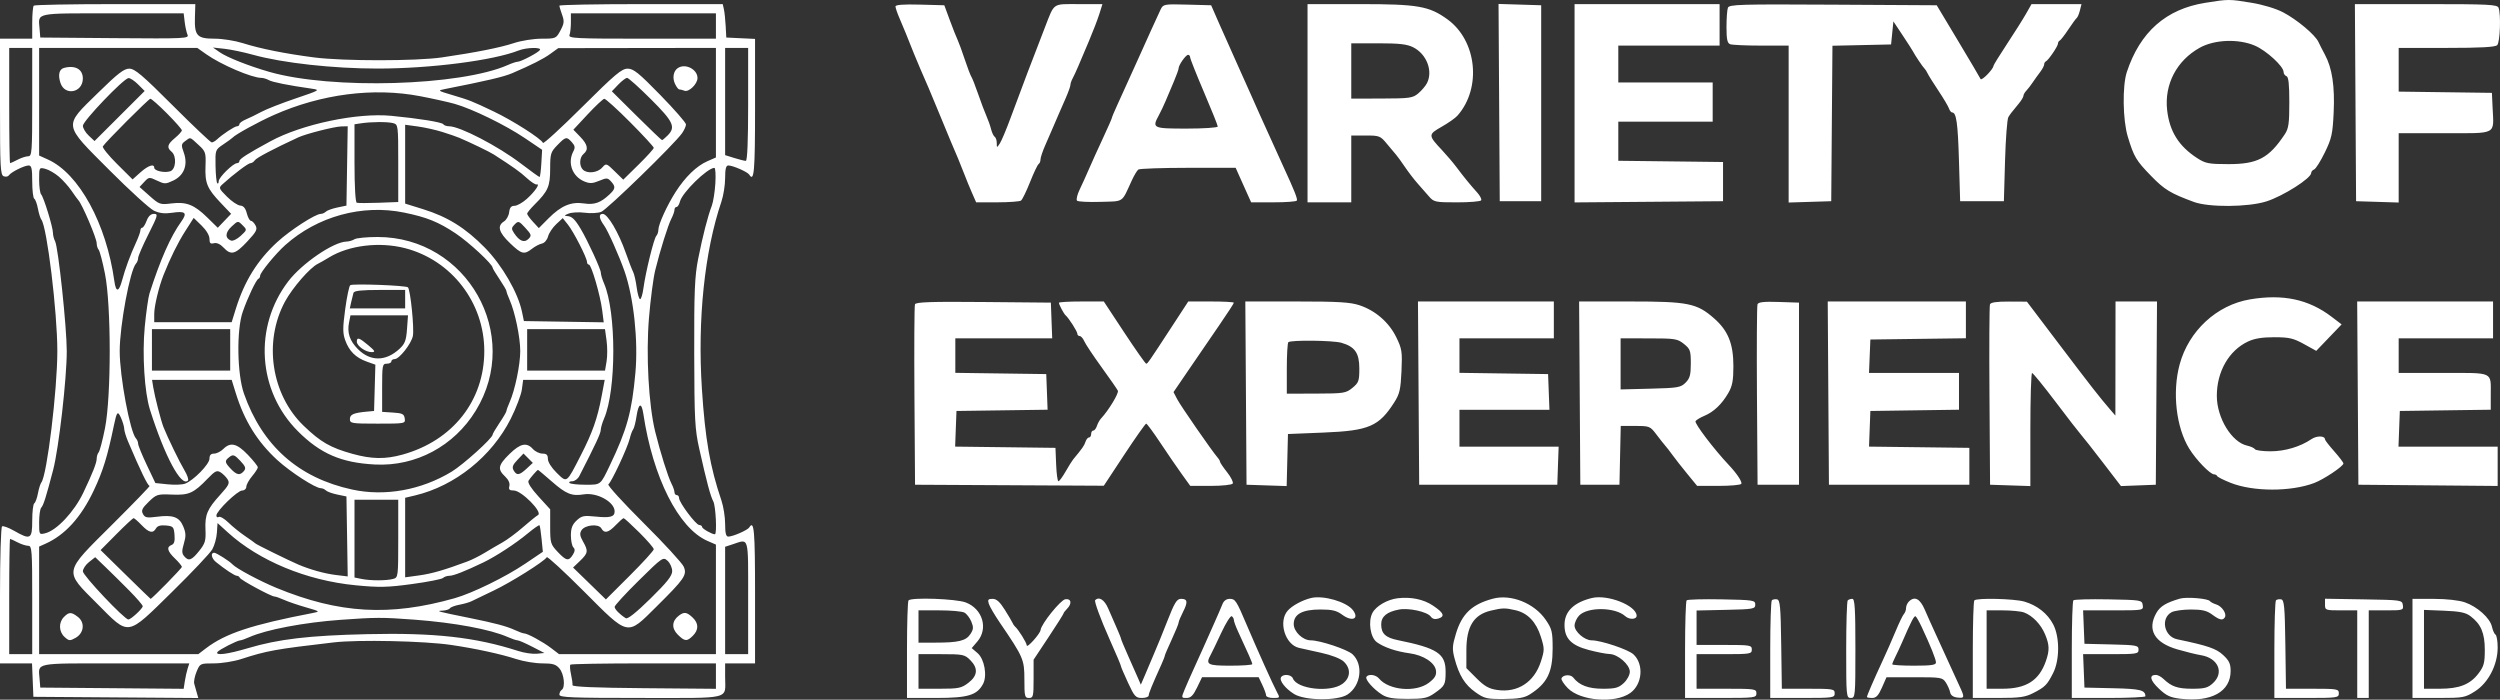<svg xmlns="http://www.w3.org/2000/svg" width="293" height="82" viewBox="0 0 293 82" fill="none"><rect x="0" y="0" width="293" height="82" fill="#333333" stroke="none"/><path fill-rule="evenodd" clip-rule="evenodd" d="M258.462 0.329C253.854 1.062 250.816 3.745 249.261 8.452C248.728 10.068 248.789 14.082 249.377 16.016C250.102 18.401 250.343 18.806 252.129 20.639C253.682 22.233 254.372 22.651 257.113 23.666C258.871 24.316 263.474 24.285 265.611 23.609C267.572 22.989 270.872 20.894 270.872 20.27C270.872 20.117 271.029 19.931 271.219 19.858C271.41 19.785 271.972 18.89 272.469 17.871C273.271 16.224 273.387 15.699 273.505 13.18C273.649 10.114 273.329 7.985 272.49 6.426C272.21 5.905 271.863 5.226 271.72 4.915C271.332 4.077 269.208 2.297 267.581 1.446C266.735 1.003 265.214 0.544 263.858 0.321C261.249 -0.108 261.204 -0.108 258.462 0.329ZM3.957 0.662C3.858 0.761 3.777 1.673 3.777 2.688V4.534H1.889H0V12.512C0 19.579 0.049 20.51 0.432 20.657C0.669 20.748 0.943 20.701 1.039 20.551C1.28 20.176 2.849 19.393 3.359 19.393C3.696 19.393 3.777 19.755 3.777 21.268C3.777 22.3 3.885 23.21 4.016 23.292C4.148 23.373 4.341 23.897 4.445 24.456C4.55 25.015 4.731 25.593 4.848 25.742C5.506 26.577 6.72 36.561 6.72 41.141C6.72 45.721 5.506 55.706 4.848 56.541C4.731 56.689 4.55 57.268 4.445 57.827C4.341 58.386 4.148 58.91 4.016 58.991C3.885 59.072 3.777 59.983 3.777 61.014C3.777 63.198 3.579 63.31 1.659 62.211C1.014 61.842 0.377 61.607 0.243 61.69C0.108 61.774 0 65.364 0 69.794V77.748H1.877H3.753L3.833 79.707L3.912 81.666L13.576 81.737L23.241 81.807L23.065 81.196C22.969 80.86 22.833 80.381 22.764 80.132C22.695 79.883 22.82 79.245 23.042 78.713C23.441 77.757 23.46 77.748 25.076 77.748C25.973 77.748 27.406 77.521 28.26 77.244C31.28 76.263 32.265 76.086 39.12 75.288C41.999 74.953 49.727 75.122 52.88 75.588C55.761 76.015 58.702 76.653 60.502 77.241C61.356 77.52 62.733 77.748 63.562 77.748C64.794 77.748 65.161 77.859 65.575 78.356C66.116 79.006 66.276 80.578 65.83 80.855C65.681 80.947 65.56 81.197 65.56 81.411C65.56 81.743 66.974 81.801 75.109 81.801C85.932 81.801 84.985 82.036 84.985 79.347V77.748H86.739H88.492V69.643C88.492 62.166 88.382 60.894 87.815 61.813C87.616 62.135 85.894 62.889 85.357 62.889C85.086 62.889 84.985 62.487 84.985 61.413C84.985 60.601 84.79 59.362 84.552 58.66C83.212 54.709 82.645 51.465 82.262 45.572C81.736 37.465 82.57 29.468 84.552 23.623C84.79 22.921 84.985 21.682 84.985 20.87C84.985 19.796 85.086 19.393 85.357 19.393C85.894 19.393 87.616 20.148 87.815 20.47C88.382 21.388 88.492 20.117 88.492 12.652V4.56L86.806 4.48L85.12 4.399L85.049 3.049C85.01 2.306 84.917 1.424 84.842 1.09L84.705 0.482H75.132C69.867 0.482 65.56 0.565 65.56 0.665C65.56 0.766 65.704 1.247 65.879 1.733C66.151 2.486 66.122 2.759 65.683 3.576C65.177 4.517 65.136 4.534 63.476 4.534C62.538 4.534 61.094 4.763 60.232 5.049C58.629 5.58 55.779 6.147 51.8 6.728C48.778 7.169 40.224 7.171 36.827 6.732C33.408 6.289 30.534 5.713 28.444 5.053C27.544 4.768 26.071 4.534 25.172 4.534C23.098 4.534 22.781 4.197 22.845 2.06L22.891 0.482H13.514C8.357 0.482 4.056 0.563 3.957 0.662ZM104.95 0.758C104.95 0.92 105.171 1.562 105.441 2.185C105.872 3.177 106.35 4.349 107.116 6.29C107.349 6.881 108.281 9.06 108.849 10.343C109.047 10.789 109.653 12.248 110.197 13.585C110.74 14.922 111.293 16.259 111.425 16.557C111.92 17.671 112.7 19.561 113.043 20.474C113.239 20.994 113.625 21.936 113.902 22.568L114.406 23.716L116.895 23.712C118.264 23.709 119.509 23.618 119.661 23.509C119.814 23.4 120.291 22.423 120.722 21.338C121.152 20.253 121.604 19.303 121.725 19.228C121.847 19.153 121.947 18.909 121.947 18.687C121.947 18.465 122.198 17.712 122.506 17.015C122.813 16.317 123.246 15.321 123.468 14.8C123.69 14.28 123.978 13.612 124.108 13.315C124.239 13.018 124.595 12.204 124.899 11.506C125.204 10.808 125.454 10.108 125.454 9.949C125.454 9.79 125.569 9.449 125.711 9.191C125.852 8.933 126.147 8.296 126.367 7.776C126.586 7.256 127.153 5.919 127.626 4.805C128.099 3.69 128.648 2.262 128.846 1.63L129.205 0.482H126.431C123.3 0.482 123.613 0.268 122.475 3.184C121.238 6.349 119.534 10.843 118.427 13.855C117.935 15.192 117.372 16.526 117.177 16.82C116.828 17.342 116.82 17.341 116.82 16.768C116.82 16.446 116.713 16.116 116.581 16.035C116.449 15.953 116.257 15.551 116.155 15.141C116.053 14.731 115.806 14.031 115.606 13.585C115.407 13.139 114.971 11.984 114.638 11.018C114.304 10.053 113.947 9.141 113.843 8.992C113.739 8.843 113.392 7.932 113.071 6.966C112.751 6 112.371 4.967 112.229 4.669C112.086 4.372 111.677 3.339 111.321 2.373L110.673 0.617L107.811 0.54C105.881 0.489 104.95 0.56 104.95 0.758ZM136.04 1.081C135.872 1.42 135.354 2.549 134.888 3.589C134.423 4.629 133.82 5.966 133.549 6.561C133.278 7.155 132.742 8.34 132.357 9.195C131.973 10.049 131.356 11.409 130.985 12.217C130.614 13.024 130.31 13.747 130.31 13.822C130.31 13.897 129.838 14.968 129.262 16.203C128.685 17.438 127.952 19.056 127.632 19.799C127.312 20.541 126.818 21.634 126.532 22.227C126.247 22.819 126.111 23.401 126.23 23.521C126.349 23.64 127.585 23.702 128.976 23.659C131.787 23.572 131.417 23.825 132.646 21.149C132.92 20.555 133.264 19.979 133.413 19.87C133.561 19.761 136.188 19.67 139.25 19.668L144.817 19.663L145.27 20.677C145.519 21.234 145.927 22.144 146.178 22.7L146.633 23.71L149.247 23.713C150.685 23.715 151.919 23.623 151.989 23.51C152.101 23.328 151.721 22.369 150.411 19.528C150.045 18.735 148.993 16.415 147.655 13.45C147.286 12.633 146.827 11.599 146.634 11.153C146.441 10.708 145.733 9.127 145.061 7.641C144.388 6.155 143.412 3.967 142.893 2.778L141.947 0.617L139.146 0.541C136.463 0.468 136.333 0.491 136.04 1.081ZM153.243 12.099V23.716H155.806H158.369V19.799V15.881H160.056C161.67 15.881 161.78 15.925 162.552 16.864C162.996 17.405 163.481 17.983 163.63 18.148C163.778 18.313 164.239 18.949 164.655 19.562C165.07 20.175 165.738 21.046 166.139 21.497C166.539 21.947 167.14 22.631 167.472 23.016C168.048 23.682 168.209 23.716 170.761 23.716C172.238 23.716 173.511 23.61 173.591 23.48C173.671 23.35 173.466 22.943 173.135 22.575C172.299 21.647 171.58 20.767 170.717 19.615C170.311 19.074 169.541 18.166 169.006 17.598C167.366 15.857 167.365 15.763 168.961 14.857C169.739 14.417 170.575 13.829 170.819 13.55C173.671 10.307 173.092 4.765 169.64 2.266C167.495 0.712 166.174 0.482 159.405 0.482H153.243V12.099ZM175.7 12.021L175.77 23.581H178.198H180.627V12.099V0.617L178.128 0.539L175.629 0.462L175.7 12.021ZM184.539 12.103V23.723L193.239 23.652L201.94 23.581V21.284V18.988L195.802 18.915L189.665 18.843V16.552V14.26H195.195H200.726V11.964V9.667H195.195H189.665V7.506V5.345H195.6H201.536V2.913V0.482H193.037H184.539V12.103ZM202.51 0.907C202.419 1.143 202.345 2.165 202.345 3.177C202.345 4.605 202.44 5.054 202.772 5.181C203.006 5.271 204.645 5.345 206.414 5.345H209.629V14.541V23.736L212.125 23.659L214.621 23.581L214.691 14.471L214.763 5.361L218.199 5.285L221.635 5.21L221.77 3.859L221.905 2.508L222.983 4.129C223.576 5.021 224.122 5.872 224.197 6.02C224.421 6.464 225.387 7.901 225.561 8.046C225.649 8.121 225.805 8.364 225.906 8.587C226.007 8.81 226.577 9.722 227.172 10.613C227.767 11.505 228.327 12.447 228.416 12.707C228.505 12.967 228.672 13.18 228.787 13.18C229.287 13.18 229.461 14.41 229.591 18.853L229.729 23.581H232.292H234.855L234.99 18.853C235.064 16.253 235.241 13.943 235.382 13.72C235.648 13.303 235.706 13.227 236.614 12.125C236.908 11.768 237.148 11.364 237.148 11.228C237.148 11.091 237.3 10.821 237.486 10.627C237.671 10.433 238.005 10.002 238.227 9.669C238.45 9.337 238.844 8.786 239.104 8.446C239.364 8.105 239.576 7.704 239.576 7.554C239.576 7.404 239.668 7.241 239.779 7.191C240.074 7.06 241.195 5.411 241.195 5.108C241.195 4.966 241.286 4.809 241.398 4.759C241.509 4.71 241.964 4.122 242.408 3.454C242.853 2.785 243.299 2.176 243.399 2.1C243.499 2.024 243.664 1.629 243.766 1.222L243.952 0.482L241.022 0.484L238.093 0.486L237.44 1.632C237.082 2.263 236.08 3.851 235.215 5.161C234.349 6.472 233.637 7.627 233.631 7.728C233.611 8.118 232.235 9.518 232.124 9.262C232.059 9.114 230.876 7.108 229.495 4.805L226.984 0.617L214.829 0.547C203.921 0.484 202.658 0.521 202.51 0.907ZM276.063 12.031L276.133 23.581L278.629 23.659L281.125 23.736V19.674V15.611H286.515C292.734 15.611 292.284 15.85 292.133 12.631L292.051 10.883L286.588 10.81L281.125 10.737V8.176V5.615H286.736C290.741 5.615 292.441 5.522 292.672 5.291C293.008 4.954 293.127 1.681 292.832 0.909C292.687 0.532 291.684 0.482 284.33 0.482H275.993L276.063 12.031ZM21.646 2.576C21.712 3.133 21.86 3.803 21.975 4.065C22.172 4.516 21.708 4.538 13.452 4.471L4.721 4.399L4.636 3.358C4.48 1.455 3.966 1.563 13.183 1.563H21.527L21.646 2.576ZM83.906 3.049V4.534H75.243C67.455 4.534 66.598 4.491 66.745 4.107C66.835 3.872 66.909 3.203 66.909 2.621V1.563H75.407H83.906V3.049ZM264.278 5.352C265.617 5.926 267.635 7.777 267.635 8.43C267.635 8.64 267.787 8.863 267.972 8.925C268.214 9.005 268.309 9.867 268.309 11.986C268.309 14.485 268.227 15.059 267.77 15.746C265.909 18.541 264.586 19.24 261.16 19.236C258.866 19.234 258.483 19.16 257.518 18.537C255.362 17.145 254.271 15.407 253.989 12.913C253.648 9.89 255.107 7.096 257.811 5.594C259.548 4.63 262.351 4.524 264.278 5.352ZM165.638 5.548C167.212 6.347 167.968 8.336 167.237 9.753C167.07 10.077 166.615 10.612 166.226 10.941C165.575 11.491 165.233 11.54 161.943 11.549L158.369 11.559V8.317V5.075L161.539 5.075C164.022 5.076 164.91 5.178 165.638 5.548ZM3.777 11.964C3.777 17.83 3.741 18.313 3.305 18.314C3.045 18.315 2.485 18.498 2.06 18.72C1.635 18.942 1.241 19.123 1.183 19.123C1.126 19.123 1.079 16.084 1.079 12.369V5.615H2.428H3.777V11.964ZM24.174 6.359C25.899 7.58 29.511 9.127 30.635 9.127C30.854 9.127 31.244 9.245 31.502 9.39C31.93 9.63 33.797 10.002 36.535 10.393C37.557 10.539 37.497 10.575 34.646 11.538C33.026 12.086 31.215 12.795 30.622 13.115C30.028 13.435 29.208 13.835 28.8 14.005C28.392 14.174 28.058 14.423 28.058 14.557C28.058 14.691 27.932 14.8 27.778 14.8C27.497 14.8 26.099 15.719 25.416 16.354C25.216 16.54 24.945 16.692 24.814 16.692C24.683 16.692 22.63 14.746 20.251 12.369C16.675 8.794 15.793 8.046 15.152 8.046C14.531 8.046 13.8 8.612 11.478 10.89C7.41 14.881 7.346 14.449 12.825 19.944C15.19 22.315 17.534 24.45 18.034 24.687C18.675 24.992 19.292 25.067 20.128 24.942C21.739 24.7 21.99 24.927 21.251 25.961C19.976 27.746 18.809 30.381 17.521 34.387C17.378 34.833 17.127 36.603 16.963 38.321C16.655 41.567 16.936 45.996 17.579 48.028C19.305 53.483 21.246 57.103 22.025 56.323C22.134 56.214 21.95 55.671 21.617 55.117C21.054 54.183 19.66 51.31 19.16 50.057C18.868 49.322 18.135 46.475 17.961 45.396L17.82 44.518H22.485H27.151L27.632 46.072C28.641 49.326 30.166 51.781 32.509 53.926C34.036 55.324 36.962 57.216 37.597 57.216C37.782 57.216 38.05 57.333 38.194 57.477C38.337 57.621 38.938 57.839 39.529 57.962L40.604 58.185L40.678 62.871L40.752 67.558L39.329 67.384C38.028 67.225 36.312 66.745 34.938 66.155C33.845 65.686 30.078 63.833 29.947 63.7C29.873 63.625 29.317 63.227 28.712 62.817C28.108 62.407 27.232 61.698 26.767 61.242C26.301 60.786 25.794 60.491 25.64 60.587C25.487 60.682 25.361 60.605 25.361 60.416C25.361 59.887 27.84 57.486 28.386 57.486C28.651 57.486 28.868 57.291 28.868 57.052C28.868 56.814 29.171 56.257 29.542 55.816C29.913 55.374 30.217 54.903 30.217 54.769C30.217 54.634 29.691 53.974 29.049 53.303C27.763 51.96 27.01 51.782 26.17 52.623C25.873 52.92 25.387 53.163 25.091 53.163C24.715 53.163 24.551 53.344 24.551 53.756C24.551 54.398 22.691 56.305 21.695 56.685C21.366 56.81 20.448 56.845 19.654 56.763L18.211 56.613L17.199 54.484C16.643 53.313 16.188 52.196 16.188 52.003C16.188 51.809 16.078 51.535 15.943 51.394C15.247 50.663 14.029 44.141 14.029 41.141C14.029 38.142 15.247 31.619 15.943 30.889C16.078 30.747 16.188 30.456 16.188 30.242C16.188 30.027 16.73 28.775 17.392 27.459C18.501 25.258 18.553 25.067 18.044 25.067C17.676 25.067 17.387 25.339 17.184 25.877C17.016 26.323 16.784 26.688 16.668 26.688C16.552 26.688 16.457 26.826 16.457 26.996C16.457 27.165 16.228 27.803 15.947 28.414C15.25 29.931 14.684 31.465 14.316 32.834C13.935 34.252 13.591 34.303 13.406 32.969C12.471 26.221 9.264 20.343 5.621 18.698L4.586 18.23V11.923V5.615H13.854H23.121L24.174 6.359ZM29.677 6.425C33.136 7.382 39.051 8.036 44.246 8.036C50.444 8.036 57.808 7.092 60.788 5.915C61.697 5.556 63.495 5.515 63.284 5.857C63.096 6.161 61.057 7.236 60.668 7.236C60.51 7.236 59.998 7.406 59.53 7.614C53.985 10.079 38.84 10.517 31.566 8.424C29.151 7.729 26.632 6.734 25.765 6.132L24.956 5.571L26.305 5.718C27.047 5.798 28.564 6.116 29.677 6.425ZM83.906 12.035V18.455L82.894 18.9C81.633 19.453 80.304 20.742 79.181 22.5C78.166 24.088 77.161 26.297 77.161 26.938C77.161 27.187 77.052 27.505 76.918 27.647C76.636 27.945 75.662 31.909 75.411 33.779C75.317 34.485 75.141 35.063 75.021 35.063C74.9 35.063 74.72 34.444 74.62 33.688C74.52 32.932 74.332 32.112 74.202 31.865C74.073 31.618 73.689 30.625 73.35 29.659C72.495 27.227 71.22 25.067 70.638 25.067C70.138 25.067 70.203 25.611 70.797 26.418C71.242 27.022 72.594 30.056 73.204 31.821C74.277 34.924 74.811 39.941 74.468 43.708C74.052 48.286 73.488 50.331 71.487 54.514C70.355 56.881 70.442 56.811 68.617 56.81C67.702 56.81 66.862 56.719 66.751 56.608C66.64 56.496 66.782 56.404 67.066 56.403C67.351 56.402 67.723 56.129 67.894 55.795C69.791 52.1 70.398 50.796 70.406 50.404C70.412 50.148 70.588 49.541 70.799 49.053C72.24 45.708 72.24 36.575 70.799 33.23C70.588 32.742 70.416 32.167 70.416 31.953C70.416 31.545 68.884 28.214 68.061 26.831C67.376 25.68 67.013 25.339 66.456 25.32C66.089 25.307 66.135 25.235 66.638 25.034C67.009 24.885 67.862 24.84 68.533 24.932C69.204 25.025 70.068 24.98 70.454 24.834C71.145 24.57 79.042 16.889 79.938 15.609C80.191 15.247 80.398 14.786 80.398 14.584C80.398 14.383 79.043 12.83 77.387 11.133C74.861 8.544 74.244 8.046 73.561 8.046C72.867 8.046 72.072 8.717 68.239 12.53C65.761 14.996 63.689 16.894 63.635 16.748C63.46 16.276 60.09 14.125 57.871 13.069C55.258 11.825 55.077 11.754 52.938 11.117C51.29 10.627 51.268 10.608 52.129 10.439C57.058 9.469 59.046 9.001 60.029 8.579C62.316 7.597 63.671 6.911 64.481 6.325L65.425 5.642L74.665 5.628L83.906 5.615V12.035ZM87.683 12.234C87.683 16.535 87.587 18.853 87.409 18.853C87.258 18.853 86.651 18.702 86.06 18.517L84.985 18.181V11.898V5.615H86.334H87.683V12.234ZM139.483 6.714C139.483 6.873 140.212 8.708 141.102 10.792C141.992 12.876 142.721 14.692 142.721 14.826C142.721 14.961 141.082 15.071 139.078 15.071C135.091 15.071 134.993 15.023 135.826 13.491C136.041 13.097 136.395 12.349 136.614 11.829C136.832 11.309 137.264 10.29 137.572 9.566C137.881 8.841 138.134 8.138 138.134 8.003C138.134 7.623 138.977 6.426 139.244 6.426C139.376 6.426 139.483 6.555 139.483 6.714ZM7.503 7.959C6.932 8.11 6.776 8.776 7.088 9.724C7.598 11.272 9.697 10.864 9.709 9.214C9.716 8.117 8.825 7.61 7.503 7.959ZM79.434 7.983C78.928 8.33 78.784 9.112 79.1 9.806C79.268 10.175 79.498 10.478 79.61 10.478C79.723 10.478 79.997 10.548 80.221 10.634C80.731 10.83 81.747 9.84 81.747 9.146C81.747 8.112 80.305 7.386 79.434 7.983ZM16.187 9.896L16.955 10.664L14.016 13.598L11.078 16.531L10.395 15.889C10.02 15.536 9.713 15.019 9.713 14.741C9.713 14.184 14.491 9.19 15.062 9.151C15.259 9.138 15.765 9.473 16.187 9.896ZM76.279 11.621C78.936 14.271 79.224 14.896 78.24 15.881C77.943 16.178 77.65 16.422 77.589 16.422C77.528 16.422 76.179 15.134 74.593 13.561L71.709 10.701L72.462 9.914C72.876 9.481 73.342 9.127 73.497 9.127C73.652 9.127 74.903 10.249 76.279 11.621ZM49.237 11.273C50.721 11.556 52.547 11.962 53.296 12.175C55.362 12.761 59.251 14.661 61.513 16.188L63.536 17.555L63.445 19.149C63.395 20.026 63.3 20.744 63.235 20.744C63.17 20.744 62.179 20.029 61.033 19.155C58.373 17.126 53.892 14.8 52.64 14.8C52.344 14.8 52.036 14.693 51.955 14.562C51.807 14.323 49.152 13.892 45.865 13.574C41.871 13.188 35.397 14.549 31.701 16.554C29.038 17.997 28.058 18.623 28.058 18.88C28.058 19.013 27.934 19.123 27.781 19.123C27.331 19.123 25.63 20.795 25.63 21.238C25.63 21.462 25.555 21.569 25.462 21.476C25.37 21.384 25.279 20.463 25.26 19.431C25.226 17.573 25.235 17.549 26.17 16.923C26.689 16.576 27.175 16.223 27.249 16.14C27.588 15.761 30.27 14.289 32.105 13.475C37.649 11.016 43.775 10.229 49.237 11.273ZM19.579 13.304C20.533 14.264 21.314 15.151 21.314 15.275C21.314 15.399 20.955 15.8 20.516 16.164C19.613 16.914 19.516 17.287 20.1 17.772C20.73 18.296 20.626 19.858 19.945 20.075C19.267 20.29 18.076 20.025 18.076 19.658C18.076 19.154 17.36 19.397 16.451 20.209L15.538 21.026L13.718 19.217C12.716 18.222 11.968 17.294 12.054 17.154C12.373 16.636 17.41 11.591 17.623 11.575C17.745 11.566 18.625 12.344 19.579 13.304ZM73.861 14.332C75.379 15.858 76.621 17.205 76.621 17.326C76.621 17.447 75.817 18.336 74.833 19.302L73.046 21.057L72.049 20.083C71.055 19.111 71.051 19.11 70.558 19.656C70.009 20.263 68.813 20.382 68.312 19.88C67.863 19.43 67.906 18.446 68.393 18.043C69.001 17.537 68.885 16.943 67.998 16.027L67.199 15.201L68.875 13.401C69.797 12.411 70.674 11.592 70.826 11.58C70.977 11.568 72.342 12.807 73.861 14.332ZM46.067 14.43C46.666 14.591 46.674 14.654 46.674 19.135V23.676L44.375 23.764C43.11 23.811 41.957 23.81 41.812 23.761C41.654 23.707 41.548 21.84 41.548 19.119V14.566L42.29 14.454C43.512 14.268 45.419 14.257 46.067 14.43ZM51.86 15.471C52.643 15.718 53.527 16.023 53.824 16.149C55.164 16.719 57.379 17.79 57.866 18.103C60.212 19.614 60.952 20.142 61.734 20.863C62.227 21.318 62.748 21.657 62.892 21.618C63.35 21.494 62.698 22.452 61.741 23.311C61.245 23.756 60.596 24.121 60.299 24.121C59.909 24.121 59.735 24.33 59.673 24.873C59.625 25.287 59.352 25.773 59.066 25.952C58.241 26.468 58.45 27.23 59.764 28.49C61.13 29.801 61.432 29.878 62.355 29.152C62.709 28.872 63.233 28.599 63.518 28.544C63.809 28.488 64.123 28.122 64.232 27.712C64.34 27.31 64.771 26.662 65.191 26.273L65.954 25.564L66.562 26.328C67.238 27.176 68.797 30.231 68.797 30.706C68.797 30.873 68.895 31.01 69.016 31.01C69.308 31.01 70.348 34.573 70.575 36.352L70.757 37.777L66.079 37.703L61.402 37.629L61.178 36.549C60.712 34.301 58.856 31.093 56.824 29.026C54.547 26.709 52.459 25.408 49.573 24.512L47.484 23.862V19.241V14.621L48.959 14.821C49.771 14.932 51.076 15.224 51.86 15.471ZM40.678 19.449L40.604 24.097L39.529 24.321C38.938 24.443 38.337 24.662 38.194 24.805C38.05 24.949 37.782 25.067 37.597 25.067C36.962 25.067 34.036 26.959 32.509 28.356C30.166 30.501 28.641 32.957 27.632 36.211L27.151 37.764H22.613H18.076V36.775C18.076 35.877 18.623 33.596 19.168 32.226C19.959 30.235 20.846 28.44 21.706 27.095L22.7 25.538L23.626 26.436C24.178 26.972 24.551 27.598 24.551 27.988C24.551 28.501 24.663 28.613 25.072 28.505C25.4 28.419 25.817 28.608 26.198 29.014C27.074 29.947 27.561 29.824 28.976 28.309C30.052 27.158 30.195 26.88 29.948 26.418C29.788 26.121 29.544 25.877 29.406 25.877C29.267 25.877 29.051 25.482 28.926 24.999C28.769 24.393 28.531 24.113 28.157 24.093C27.859 24.077 27.16 23.608 26.603 23.051C25.632 22.079 25.611 22.019 26.082 21.589C27.365 20.422 29.088 19.123 29.354 19.123C29.517 19.123 29.747 18.971 29.866 18.784C30.045 18.503 32.058 17.442 34.957 16.1C35.862 15.681 39.192 14.834 40.003 14.817L40.752 14.8L40.678 19.449ZM23.253 16.97C24.099 17.745 24.143 17.877 24.085 19.469C24.012 21.471 24.269 22.091 25.872 23.78L27.087 25.06L26.305 25.877L25.522 26.695L24.295 25.491C22.761 23.986 21.839 23.626 20.082 23.843C18.776 24.005 18.663 23.966 17.534 22.963L16.353 21.914L16.909 21.316C17.448 20.738 17.495 20.733 18.406 21.168C19.286 21.588 19.41 21.587 20.317 21.156C21.584 20.554 22.051 19.304 21.54 17.887C21.221 17.004 21.236 16.876 21.707 16.532C22.358 16.055 22.208 16.012 23.253 16.97ZM67.023 16.669C67.39 17.075 67.428 17.305 67.2 17.732C66.483 19.075 67.064 20.677 68.482 21.265C69.118 21.529 69.448 21.515 70.225 21.19C71.099 20.825 71.22 20.831 71.609 21.261C72.171 21.883 72.142 22.12 71.423 22.796C70.382 23.774 69.659 24.027 68.43 23.842C66.933 23.617 65.756 24.114 64.287 25.59L63.149 26.734L62.466 25.996C62.09 25.59 61.783 25.163 61.783 25.048C61.783 24.933 62.177 24.446 62.66 23.967C64.236 22.4 64.477 21.847 64.479 19.782C64.481 18.012 64.541 17.813 65.322 17.013C66.306 16.005 66.405 15.985 67.023 16.669ZM6.889 20.694C7.358 21.093 8.032 21.845 8.387 22.365C8.743 22.885 9.095 23.371 9.171 23.446C9.605 23.873 11.331 27.919 11.331 28.51C11.331 28.785 11.435 29.127 11.562 29.268C11.688 29.409 12.023 30.679 12.304 32.091C13.043 35.803 13.043 46.479 12.304 50.192C12.023 51.603 11.688 52.874 11.562 53.015C11.435 53.156 11.331 53.497 11.331 53.773C11.331 54.241 10.83 55.51 9.758 57.756C8.695 59.982 6.654 62.158 5.312 62.495C4.592 62.676 4.586 62.667 4.586 61.217C4.586 60.413 4.697 59.64 4.831 59.499C5.093 59.224 5.398 58.259 6.231 55.065C6.89 52.538 7.824 44.381 7.824 41.154C7.824 38.354 6.826 28.965 6.455 28.27C6.317 28.014 6.205 27.573 6.205 27.291C6.205 26.628 5.128 23.118 4.822 22.784C4.692 22.643 4.586 21.87 4.586 21.066C4.586 19.615 4.592 19.606 5.312 19.787C5.711 19.887 6.421 20.296 6.889 20.694ZM83.84 21.487C83.779 22.49 83.59 23.675 83.42 24.121C82.944 25.369 82.356 27.66 81.825 30.335C81.419 32.381 81.346 34.137 81.363 41.411C81.381 49.211 81.439 50.308 81.959 52.623C82.839 56.547 83.266 58.144 83.6 58.77C83.888 59.309 84.046 62.619 83.784 62.619C83.439 62.619 82.287 61.962 82.287 61.765C82.287 61.641 82.135 61.535 81.95 61.531C81.556 61.521 79.589 58.893 79.589 58.377C79.589 58.184 79.468 58.026 79.319 58.026C79.171 58.026 79.049 57.875 79.048 57.689C79.047 57.503 78.888 57.047 78.695 56.676C78.293 55.903 77.376 52.977 76.79 50.597C76.021 47.473 75.699 41.597 76.06 37.258C76.24 35.085 76.568 32.577 76.789 31.686C77.38 29.292 78.294 26.377 78.695 25.607C78.888 25.235 79.047 24.78 79.048 24.594C79.049 24.408 79.158 24.256 79.29 24.256C79.422 24.256 79.602 23.973 79.689 23.626C79.954 22.565 82.877 19.703 83.725 19.672C83.849 19.667 83.9 20.484 83.84 21.487ZM47.349 24.913C50.017 25.458 51.394 26.014 53.412 27.362C54.966 28.4 57.736 30.97 57.736 31.375C57.736 31.457 58.1 32.064 58.545 32.724C58.99 33.385 59.355 34.011 59.355 34.115C59.355 34.22 59.525 34.689 59.732 35.157C60.358 36.568 60.973 39.536 60.973 41.141C60.973 42.746 60.358 45.715 59.732 47.126C59.525 47.594 59.355 48.063 59.355 48.167C59.355 48.272 58.99 48.898 58.545 49.558C58.1 50.219 57.734 50.844 57.732 50.948C57.725 51.356 54.285 54.461 52.933 55.281C49.366 57.443 45.114 58.207 41.278 57.376C34.995 56.015 30.745 52.251 28.594 46.139C27.787 43.847 27.708 38.678 28.448 36.549C29.031 34.871 30.015 32.796 30.284 32.676C30.396 32.627 30.487 32.465 30.487 32.316C30.487 31.947 32.305 29.727 33.43 28.724C37.211 25.35 42.457 23.913 47.349 24.913ZM28.212 27.64C27.795 28.026 27.285 28.276 27.076 28.196C26.355 27.919 26.38 27.257 27.139 26.553C27.889 25.857 27.889 25.858 28.428 26.398C28.968 26.938 28.968 26.938 28.212 27.64ZM61.932 28.005C61.444 28.493 60.869 28.257 60.242 27.312C59.919 26.825 59.93 26.69 60.325 26.295C60.751 25.868 60.828 25.894 61.57 26.707C62.294 27.5 62.325 27.611 61.932 28.005ZM41.548 28.038C41.326 28.183 40.901 28.306 40.604 28.313C39.082 28.348 35.389 30.87 33.788 32.967C29.707 38.312 30.186 45.812 34.911 50.538C37.551 53.179 40.011 54.24 43.959 54.441C48.727 54.684 53.208 52.288 55.756 48.135C61.217 39.233 54.74 27.775 44.246 27.776C42.985 27.776 41.771 27.895 41.548 28.038ZM47.484 29.088C52.929 30.496 56.759 35.473 56.759 41.141C56.759 46.964 53.063 51.645 47.172 53.28C45.161 53.839 43.56 53.815 41.318 53.193C38.729 52.474 37.576 51.812 35.592 49.903C31.786 46.241 30.857 40.044 33.408 35.333C34.284 33.716 36.337 31.359 37.253 30.919C37.464 30.818 38.061 30.477 38.58 30.161C40.917 28.741 44.478 28.311 47.484 29.088ZM41.05 33.424C40.922 33.508 40.656 34.768 40.459 36.223C40.161 38.421 40.16 39.039 40.457 39.87C40.913 41.146 41.685 41.915 42.974 42.377L43.994 42.742L43.918 45.454L43.841 48.166L43.032 48.239C41.436 48.386 41.009 48.571 41.009 49.116C41.009 49.62 41.199 49.651 44.265 49.651C47.487 49.651 47.52 49.645 47.435 49.044C47.361 48.525 47.161 48.423 46.067 48.353L44.786 48.271V45.449C44.786 42.807 44.82 42.627 45.325 42.627C45.622 42.627 45.865 42.506 45.865 42.357C45.865 42.209 46.038 42.087 46.25 42.087C46.791 42.087 48.206 40.294 48.389 39.375C48.564 38.501 48.101 33.944 47.811 33.676C47.566 33.451 41.362 33.22 41.05 33.424ZM47.484 35.063V36.143H44.241H40.998L41.161 35.4C41.25 34.992 41.37 34.506 41.427 34.32C41.502 34.076 42.362 33.982 44.508 33.982H47.484V35.063ZM263.714 35.084C259.801 35.74 256.519 38.773 255.453 42.715C254.572 45.974 255.042 50.095 256.579 52.584C257.391 53.9 259.033 55.595 259.496 55.595C259.644 55.595 259.806 55.686 259.856 55.798C259.905 55.909 260.614 56.265 261.43 56.589C264.069 57.636 268.471 57.645 271.22 56.61C272.346 56.185 274.65 54.646 274.649 54.317C274.649 54.203 274.163 53.562 273.57 52.893C272.977 52.225 272.492 51.599 272.491 51.504C272.491 51.06 271.535 51.038 270.902 51.467C269.586 52.359 267.79 52.893 266.1 52.893C265.181 52.893 264.36 52.781 264.275 52.644C264.191 52.507 263.783 52.32 263.369 52.229C261.554 51.83 259.819 48.991 259.812 46.41C259.805 43.566 261.218 41.09 263.453 40.032C264.216 39.67 265.126 39.521 266.556 39.523C268.288 39.525 268.787 39.641 270.022 40.323L271.464 41.12L272.951 39.57L274.439 38.02L273.263 37.124C270.576 35.077 267.574 34.436 263.714 35.084ZM107.233 35.667C107.161 35.856 107.133 40.69 107.172 46.41L107.243 56.811L118.304 56.869L129.366 56.928L131.765 53.29C133.084 51.289 134.24 49.651 134.333 49.651C134.426 49.651 135.167 50.654 135.98 51.88C136.794 53.106 137.918 54.747 138.479 55.527L139.5 56.946H141.904C143.243 56.946 144.383 56.824 144.477 56.671C144.571 56.52 144.274 55.925 143.819 55.349C143.363 54.773 142.99 54.222 142.99 54.126C142.99 54.03 142.861 53.804 142.703 53.625C142.065 52.899 138.372 47.569 137.968 46.789L137.535 45.954L139.362 43.277C140.367 41.805 141.958 39.481 142.899 38.112C143.84 36.743 144.609 35.558 144.609 35.478C144.609 35.398 143.407 35.333 141.937 35.333H139.265L137.458 38.102C134.605 42.472 134.501 42.623 134.334 42.625C134.248 42.626 133.094 40.986 131.771 38.981L129.366 35.334L126.735 35.334C125.289 35.333 124.105 35.402 124.105 35.486C124.105 35.694 124.687 36.787 124.887 36.954C125.247 37.254 126.263 38.842 126.263 39.104C126.263 39.259 126.388 39.385 126.54 39.385C126.692 39.385 126.934 39.659 127.077 39.993C127.221 40.327 128.132 41.695 129.1 43.032C130.069 44.37 130.931 45.611 131.015 45.791C131.151 46.078 129.93 48.093 129.046 49.042C128.871 49.23 128.65 49.627 128.556 49.923C128.462 50.22 128.272 50.462 128.134 50.462C127.995 50.462 127.882 50.644 127.882 50.867C127.882 51.09 127.769 51.272 127.63 51.272C127.492 51.272 127.306 51.501 127.218 51.781C127.076 52.227 126.86 52.536 125.767 53.854C125.637 54.011 125.24 54.649 124.885 55.27C124.53 55.892 124.154 56.402 124.049 56.403C123.944 56.405 123.823 55.524 123.78 54.447L123.7 52.488L117.821 52.415L111.942 52.343L112.02 50.254L112.099 48.166L117.439 48.092L122.778 48.019L122.7 45.931L122.621 43.843L117.293 43.77L111.964 43.697V41.676V39.655H117.641H123.318L123.239 37.562L123.161 35.468L115.262 35.396C109.08 35.34 107.335 35.399 107.233 35.667ZM146.023 46.072L146.093 56.811L148.445 56.889L150.797 56.967L150.873 53.917L150.949 50.867L155.131 50.697C160.443 50.481 161.609 49.98 163.421 47.135C164.034 46.171 164.157 45.635 164.254 43.506C164.359 41.218 164.308 40.884 163.643 39.524C162.788 37.774 161.211 36.403 159.332 35.776C158.259 35.418 156.844 35.333 151.977 35.333H145.952L146.023 46.072ZM166.257 46.072L166.328 56.811H174.421H182.515L182.593 54.582L182.672 52.353H176.86H171.049V50.192V48.03H176.321H181.594L181.515 45.937L181.436 43.843L176.242 43.77L171.049 43.696V41.676V39.655H176.58H182.11V37.494V35.333H174.149H166.186L166.257 46.072ZM185.143 46.072L185.213 56.811H187.506H189.8L189.875 53.366L189.951 49.922H191.664C193.328 49.922 193.4 49.951 194.142 50.935C194.562 51.492 195.032 52.086 195.186 52.255C195.339 52.425 195.708 52.901 196.005 53.314C196.302 53.727 197.075 54.713 197.724 55.505L198.904 56.946H201.418C202.801 56.946 203.998 56.839 204.079 56.708C204.216 56.486 203.567 55.506 202.615 54.496C200.862 52.636 198.563 49.608 198.716 49.36C198.803 49.219 199.268 48.938 199.748 48.737C200.853 48.275 201.803 47.369 202.561 46.056C203.034 45.236 203.154 44.6 203.154 42.916C203.154 40.289 202.534 38.753 200.89 37.311C198.868 35.537 197.852 35.333 191.042 35.333H185.072L185.143 46.072ZM205.98 35.661C205.906 35.853 205.878 40.69 205.916 46.41L205.987 56.811H208.415H210.843V46.139V35.468L208.478 35.39C206.736 35.332 206.078 35.404 205.98 35.661ZM214.28 46.072L214.351 56.811H222.579H230.808V54.649V52.488L224.929 52.415L219.05 52.343L219.128 50.254L219.207 48.166L224.401 48.092L229.594 48.019V45.863V43.708H224.321H219.048L219.128 41.749L219.207 39.791L224.805 39.718L230.403 39.644V37.489V35.333H222.307H214.21L214.28 46.072ZM233.224 35.671C233.153 35.858 233.127 40.69 233.166 46.41L233.236 56.811L235.597 56.889L237.958 56.967V50.337C237.958 46.691 238.049 43.711 238.16 43.715C238.271 43.718 239.516 45.247 240.925 47.111C242.335 48.976 243.674 50.705 243.901 50.954C244.128 51.204 245.273 52.658 246.445 54.187L248.577 56.967L250.619 56.889L252.661 56.811L252.732 46.072L252.802 35.333H250.371H247.94L247.931 42.019L247.923 48.706L247.324 48.012C246.069 46.557 245.095 45.311 241.382 40.409L237.553 35.354L235.454 35.343C234.012 35.336 233.314 35.439 233.224 35.671ZM276.333 46.072L276.403 56.811L284.564 56.882L292.726 56.954V54.654V52.353H286.914H281.102L281.181 50.259L281.259 48.166L286.588 48.092L291.916 48.019V46.291C291.916 43.516 292.329 43.708 286.357 43.708H281.125V41.682V39.655H286.655H292.186V37.494V35.333H284.224H276.262L276.333 46.072ZM47.702 38.564C47.605 39.902 47.457 40.294 46.824 40.881C45.218 42.371 43.408 42.385 41.949 40.917C40.98 39.943 40.667 39.002 40.909 37.791L41.076 36.954H44.447H47.818L47.702 38.564ZM26.979 41.006V43.438H22.393H17.806V41.006V38.575H22.393H26.979V41.006ZM71.09 39.92C71.191 40.66 71.192 41.755 71.091 42.352L70.908 43.438H66.345H61.783V41.006V38.575H66.344H70.905L71.09 39.92ZM41.818 40.045C41.818 40.549 42.86 41.279 43.564 41.269C44.026 41.263 43.965 41.138 43.167 40.466C42.104 39.57 41.818 39.481 41.818 40.045ZM197.354 40.306C198.093 40.899 198.163 41.097 198.163 42.594C198.163 43.939 198.053 44.344 197.549 44.849C196.985 45.415 196.656 45.471 193.435 45.553L189.934 45.642V42.648V39.655L193.239 39.657C196.322 39.658 196.599 39.702 197.354 40.306ZM157.211 40.173C158.792 40.627 159.313 41.374 159.313 43.186C159.313 44.647 159.238 44.857 158.504 45.458C157.74 46.082 157.498 46.12 154.254 46.13L150.814 46.139V43.213C150.814 41.603 150.895 40.205 150.994 40.106C151.264 39.835 156.221 39.889 157.211 40.173ZM70.516 46.406C70.014 49.065 69.445 50.68 68.061 53.38C66.367 56.683 66.467 56.611 65.246 55.417C64.639 54.824 64.211 54.148 64.211 53.784C64.211 53.313 64.058 53.163 63.578 53.163C63.23 53.163 62.726 52.92 62.457 52.623C61.718 51.806 60.978 51.966 59.702 53.22C58.377 54.522 58.286 54.987 59.189 55.837C59.595 56.219 59.783 56.636 59.698 56.964C59.591 57.373 59.702 57.486 60.21 57.486C61.116 57.486 63.633 60.028 63.058 60.361C62.838 60.489 62.032 61.14 61.267 61.809C60.502 62.477 59.424 63.275 58.873 63.581C58.322 63.888 57.386 64.435 56.794 64.797C56.201 65.159 55.291 65.614 54.77 65.808C52.076 66.81 50.596 67.237 49.116 67.439L47.484 67.663V63.001V58.34L48.63 58.069C53.321 56.956 57.644 53.493 59.864 49.068C60.495 47.81 61.079 46.271 61.163 45.65L61.314 44.518H66.093H70.872L70.516 46.406ZM75.4 48.503C76.515 55.946 79.513 61.898 82.894 63.383L83.906 63.827V70.248V76.668H74.715H65.524L64.609 75.969C63.629 75.221 61.823 74.236 61.429 74.236C61.298 74.236 60.807 74.058 60.34 73.84C59.384 73.395 57.999 73.026 55.038 72.427C51.272 71.665 51.032 71.601 51.852 71.566C52.251 71.549 52.645 71.427 52.726 71.295C52.807 71.163 53.315 70.973 53.854 70.871C54.393 70.77 55.032 70.585 55.273 70.459C55.515 70.334 56.684 69.771 57.871 69.208C59.876 68.257 63.774 65.809 64.085 65.307C64.159 65.186 66.117 66.987 68.435 69.31C73.739 74.626 73.44 74.563 76.918 71.116C80.232 67.832 80.537 67.388 80.141 66.43C79.968 66.014 77.849 63.706 75.431 61.301C73.014 58.896 71.155 56.854 71.301 56.764C71.643 56.552 73.554 52.465 73.805 51.407C73.911 50.962 74.091 50.475 74.205 50.327C74.319 50.178 74.498 49.479 74.603 48.773C74.832 47.233 75.191 47.111 75.4 48.503ZM14.557 50.25C14.563 50.505 14.764 51.174 15.004 51.736C16.492 55.238 17.322 56.946 17.535 56.946C17.63 56.946 15.666 58.977 13.171 61.461C7.382 67.22 7.461 66.811 11.395 70.761C15.206 74.588 14.783 74.656 20.177 69.36C22.515 67.064 24.634 64.821 24.886 64.375C25.138 63.929 25.379 63.056 25.42 62.434L25.495 61.303L26.706 62.404C30.367 65.73 35.939 68.037 41.657 68.592C44.458 68.864 45.403 68.844 48.294 68.45C50.148 68.198 51.781 67.877 51.922 67.737C52.063 67.597 52.403 67.482 52.678 67.482C53.151 67.482 54.526 66.94 56.657 65.914C58.12 65.209 60.438 63.694 61.852 62.518C62.557 61.932 63.178 61.502 63.231 61.563C63.283 61.624 63.393 62.348 63.474 63.171L63.621 64.669L61.555 66.065C59.257 67.618 55.376 69.517 53.296 70.108C45.701 72.264 39.735 71.92 32.408 68.905C30.458 68.103 27.674 66.613 27.249 66.145C26.907 65.768 25.353 64.781 25.102 64.781C24.653 64.781 24.777 65.435 25.309 65.869C26.355 66.721 27.509 67.482 27.755 67.482C27.897 67.482 28.054 67.586 28.104 67.713C28.206 67.978 31.786 69.913 32.173 69.913C32.313 69.913 32.811 70.087 33.279 70.299C33.746 70.511 34.901 70.906 35.844 71.177C37.519 71.658 37.538 71.674 36.654 71.844C29.476 73.224 26.422 74.236 24.116 75.997L23.238 76.668H13.912H4.586V70.362V64.057L5.328 63.725C7.63 62.696 9.502 60.632 10.989 57.486C12.078 55.181 12.589 53.523 13.365 49.786C13.689 48.228 13.802 48.116 14.184 48.976C14.382 49.422 14.55 49.995 14.557 50.25ZM28.589 55.201C28.133 55.751 27.75 55.688 27.047 54.944C26.316 54.172 26.3 54.004 26.912 53.544C27.321 53.237 27.486 53.297 28.15 53.998C28.771 54.654 28.854 54.881 28.589 55.201ZM61.722 54.922C60.864 55.718 60.553 55.759 60.194 55.122C59.988 54.756 60.089 54.48 60.641 53.902L61.353 53.154L61.9 53.701L62.447 54.249L61.722 54.922ZM26.675 56.181C26.945 56.614 26.823 56.871 25.83 57.964C24.282 59.669 24.006 60.319 24.082 62.079C24.138 63.376 24.044 63.693 23.337 64.578C22.453 65.685 22.098 65.806 21.576 65.177C21.306 64.851 21.3 64.539 21.551 63.701C21.809 62.839 21.795 62.462 21.474 61.693C21.009 60.579 20.268 60.312 18.345 60.568C17.222 60.717 16.983 60.667 16.753 60.236C16.532 59.823 16.658 59.559 17.429 58.81C18.335 57.932 18.454 57.895 20.151 57.966C22.144 58.051 22.69 57.806 24.343 56.089C25.205 55.194 25.422 55.089 25.855 55.359C26.132 55.533 26.502 55.903 26.675 56.181ZM64.65 56.413C66.354 57.906 67.006 58.169 68.426 57.938C69.972 57.687 72.035 58.829 72.035 59.936C72.035 60.581 71.513 60.719 69.755 60.537C68.421 60.399 68.16 60.455 67.574 61.007C67.075 61.476 66.909 61.912 66.909 62.747C66.909 63.36 67.04 63.993 67.201 64.154C67.41 64.364 67.392 64.608 67.136 65.019C66.649 65.799 66.361 65.743 65.349 64.669C64.53 63.799 64.481 63.632 64.481 61.719V59.691L63.111 58.191C62.248 57.245 61.816 56.563 61.941 56.345C62.123 56.032 62.924 55.109 63.048 55.071C63.077 55.062 63.798 55.666 64.65 56.413ZM46.674 63.128C46.674 67.63 46.666 67.692 46.067 67.852C45.273 68.065 43.452 68.066 42.391 67.854L41.548 67.685V63.126V58.567H44.111H46.674V63.128ZM16.592 61.538C17.46 62.446 17.935 62.553 18.287 61.923C18.449 61.633 18.819 61.526 19.447 61.586C20.3 61.667 20.376 61.75 20.453 62.689C20.513 63.416 20.417 63.75 20.116 63.866C19.485 64.108 19.603 64.592 20.504 65.456C20.949 65.883 21.314 66.327 21.314 66.443C21.314 66.604 17.807 70.184 17.649 70.184C17.63 70.184 16.304 68.898 14.702 67.327L11.79 64.47L13.645 62.599C14.664 61.57 15.57 60.728 15.658 60.728C15.745 60.728 16.166 61.093 16.592 61.538ZM74.928 62.409C75.859 63.333 76.621 64.217 76.621 64.372C76.621 64.528 75.359 65.915 73.816 67.455L71.01 70.255L69.087 68.385L67.164 66.516L67.981 65.733C68.928 64.824 68.965 64.578 68.325 63.457C67.962 62.821 67.922 62.519 68.15 62.151C68.546 61.514 70.157 61.355 70.475 61.923C70.827 62.553 71.302 62.446 72.17 61.538C72.596 61.093 73.01 60.728 73.09 60.728C73.169 60.728 73.996 61.484 74.928 62.409ZM2.06 63.563C2.485 63.785 3.045 63.967 3.305 63.968C3.741 63.97 3.777 64.453 3.777 70.319V76.668H2.428H1.079V69.913C1.079 66.199 1.126 63.16 1.183 63.16C1.241 63.16 1.635 63.341 2.06 63.563ZM87.683 70.049V76.668H86.334H84.985V70.375V64.082L85.862 63.794C87.816 63.152 87.683 62.693 87.683 70.049ZM15.147 69.213C16.016 70.091 16.727 70.917 16.727 71.049C16.727 71.318 15.353 72.593 15.049 72.606C14.607 72.626 9.713 67.449 9.713 66.962C9.713 66.675 10.038 66.184 10.435 65.872L11.158 65.303L12.362 66.46C13.024 67.096 14.278 68.335 15.147 69.213ZM78.78 66.934C78.78 67.485 78.184 68.237 76.229 70.157C74.553 71.803 73.562 72.591 73.34 72.453C72.636 72.017 72.035 71.403 72.035 71.121C72.035 70.959 73.31 69.57 74.87 68.034C77.644 65.299 77.715 65.251 78.242 65.728C78.538 65.996 78.78 66.538 78.78 66.934ZM153.647 70.088C152.633 70.337 151.461 70.969 150.935 71.55C149.783 72.826 150.605 75.563 152.252 75.934C152.574 76.007 153.745 76.266 154.853 76.511C156.055 76.776 157.117 77.189 157.484 77.534C158.361 78.359 158.29 79.466 157.315 80.161C155.866 81.195 152.009 80.764 151.53 79.514C151.352 79.051 150.398 78.951 150.14 79.369C149.901 79.755 150.628 80.691 151.671 81.341C152.929 82.124 156.782 82.157 157.933 81.395C159.506 80.355 159.812 77.898 158.521 76.683C157.919 76.118 154.711 75.047 153.617 75.047C152.685 75.047 151.624 74.033 151.624 73.142C151.624 71.981 152.628 71.433 154.756 71.433C156.125 71.433 156.651 71.559 157.308 72.046C158.47 72.906 159.342 72.532 158.562 71.509C157.815 70.528 155.08 69.737 153.647 70.088ZM163.808 70.115C162.604 70.257 161.281 71.023 160.853 71.826C160.317 72.832 160.603 74.724 161.373 75.27C162.232 75.879 163.628 76.352 165.196 76.565C166.848 76.789 168.189 77.673 168.299 78.609C168.362 79.15 168.165 79.484 167.464 80.019C165.943 81.181 162.773 80.912 161.621 79.522C161.241 79.064 160.378 78.954 160.144 79.334C159.96 79.631 160.962 80.768 161.978 81.414C162.569 81.79 163.286 81.909 164.963 81.909C166.858 81.909 167.304 81.817 168.099 81.26C169.348 80.385 169.421 80.245 169.426 78.735C169.433 76.605 168.465 75.965 163.818 75.023C162.386 74.733 161.876 74.249 161.876 73.181C161.876 72.25 162.539 71.702 163.985 71.435C165.129 71.225 167.271 71.7 167.676 72.254C167.887 72.544 168.18 72.62 168.589 72.49C169.388 72.236 169.206 71.817 167.926 70.965C166.829 70.234 165.362 69.931 163.808 70.115ZM174.961 70.167C172.508 70.829 171.339 71.937 170.634 74.27C170.208 75.678 170.186 76.078 170.473 77.164C170.995 79.141 171.678 80.249 172.917 81.125C173.971 81.871 174.24 81.934 176.266 81.92C177.94 81.907 178.663 81.781 179.278 81.393C181.33 80.098 181.972 78.81 181.97 75.992C181.968 74.039 181.891 73.717 181.162 72.649C179.831 70.695 177.082 69.595 174.961 70.167ZM186.562 70.088C184.49 70.595 183.402 71.632 183.363 73.134C183.319 74.781 184.099 75.62 186.184 76.173C187.134 76.425 188.236 76.639 188.632 76.65C189.618 76.674 191.014 77.894 191.014 78.731C191.014 79.102 190.699 79.687 190.3 80.058C189.697 80.617 189.318 80.72 187.862 80.72C186.16 80.72 185.088 80.316 184.386 79.411C184.069 79.002 183.153 79.072 183.006 79.516C182.954 79.672 183.285 80.181 183.742 80.649C185.216 82.159 189.291 82.479 191.062 81.223C192.487 80.213 192.687 77.861 191.447 76.695C190.836 76.12 187.636 75.047 186.532 75.047C185.712 75.047 184.539 74.031 184.539 73.322C184.539 72.989 184.772 72.466 185.057 72.16C186.038 71.105 189.294 71.14 190.484 72.219C190.965 72.655 191.833 72.61 191.814 72.151C191.766 70.959 188.402 69.638 186.562 70.088ZM255.494 70.157C253.883 70.624 253.171 71.055 252.729 71.831C251.612 73.79 252.491 75.326 255.173 76.105C256.166 76.394 257.412 76.7 257.943 76.787C259.965 77.117 260.705 78.816 259.367 80.058C258.764 80.617 258.385 80.72 256.935 80.72C255.227 80.72 254.507 80.475 253.561 79.572C253.289 79.312 252.891 79.099 252.677 79.099C251.851 79.099 251.978 79.715 253.008 80.696C253.895 81.54 254.341 81.749 255.569 81.894C259.166 82.317 261.43 81.059 261.43 78.638C261.43 77.796 261.253 77.42 260.553 76.77C259.732 76.008 258.775 75.68 255.16 74.923C253.628 74.601 253.192 72.464 254.514 71.749C254.83 71.578 255.848 71.437 256.776 71.435C258.09 71.434 258.639 71.564 259.261 72.024C260.137 72.673 260.504 72.753 260.752 72.351C261.007 71.937 260.415 71.051 259.744 70.841C259.41 70.737 259.076 70.561 259.002 70.45C258.798 70.146 256.262 69.935 255.494 70.157ZM106.479 70.364C106.379 70.463 106.299 73.077 106.299 76.172V81.801L109.738 81.8C113.448 81.799 114.506 81.481 115.215 80.155C115.725 79.2 115.376 77.24 114.573 76.549L113.885 75.957L114.543 75.189C115.848 73.669 115.167 71.364 113.19 70.608C112.065 70.177 106.854 69.988 106.479 70.364ZM115.89 70.769C115.992 71.09 116.58 72.094 117.196 72.997C119.943 77.028 120.058 77.294 120.058 79.643C120.058 81.621 120.103 81.801 120.598 81.801C121.094 81.801 121.137 81.621 121.137 79.559V77.317L122.891 74.672C123.855 73.218 124.644 71.969 124.644 71.897C124.644 71.825 124.827 71.584 125.049 71.361C125.666 70.743 125.559 70.131 124.853 70.232C124.298 70.312 122.03 73.133 121.959 73.831C121.915 74.27 120.343 76.024 120.335 75.644C120.329 75.328 119.348 73.757 118.952 73.426C118.863 73.351 118.74 73.169 118.679 73.02C118.619 72.872 118.207 72.173 117.764 71.467C117.18 70.535 116.788 70.184 116.332 70.184C115.812 70.184 115.736 70.283 115.89 70.769ZM128.354 70.342C128.222 70.474 129.004 72.594 130.039 74.912C130.864 76.758 131.389 78.006 131.389 78.12C131.389 78.192 131.758 79.05 132.21 80.026C132.95 81.627 133.108 81.801 133.829 81.801C134.267 81.801 134.627 81.672 134.627 81.516C134.627 81.258 135.025 80.286 136.13 77.843C136.342 77.374 136.515 76.927 136.515 76.848C136.515 76.77 136.88 75.917 137.325 74.954C137.77 73.991 138.134 73.097 138.134 72.966C138.134 72.836 138.373 72.26 138.665 71.687C139.239 70.559 139.181 70.184 138.434 70.184C137.919 70.184 137.674 70.583 136.772 72.885C136.452 73.703 136.088 74.614 135.963 74.912C135.838 75.209 135.507 75.999 135.229 76.668C134.95 77.336 134.494 78.414 134.215 79.063L133.707 80.243L133.37 79.469C133.185 79.042 132.664 77.865 132.211 76.851C131.759 75.838 131.389 74.95 131.389 74.878C131.389 74.806 131.163 74.237 130.886 73.613C130.61 72.99 130.161 71.963 129.89 71.332C129.442 70.288 128.812 69.882 128.354 70.342ZM143.277 70.792C143.146 71.126 142.713 72.129 142.315 73.02C141.917 73.912 141.348 75.188 141.052 75.857C140.755 76.526 140.233 77.681 139.891 78.424C139.549 79.167 139.081 80.231 138.85 80.787C138.436 81.791 138.438 81.801 139.068 81.801C139.556 81.801 139.842 81.516 140.292 80.585L140.88 79.369H144.198H147.515L147.951 80.288C148.19 80.793 148.386 81.341 148.386 81.504C148.386 81.667 148.757 81.801 149.211 81.801C150.028 81.801 150.032 81.794 149.633 81.058C149.212 80.282 147.32 76.076 146.138 73.291C144.905 70.384 144.778 70.188 144.13 70.186C143.743 70.184 143.428 70.409 143.277 70.792ZM197.675 70.357C197.573 70.46 197.489 73.077 197.489 76.172V81.801H201.67C205.672 81.801 205.852 81.777 205.852 81.26C205.852 80.748 205.672 80.72 202.345 80.72H198.838V78.694V76.668H202.075C205.133 76.668 205.313 76.638 205.313 76.127C205.313 75.617 205.133 75.587 202.075 75.587H198.838V73.569V71.551L202.278 71.475C205.512 71.404 205.717 71.367 205.717 70.859C205.717 70.347 205.513 70.315 201.79 70.244C199.63 70.203 197.778 70.254 197.675 70.357ZM207.66 70.354C207.556 70.459 207.471 73.077 207.471 76.172V81.801H211.248C214.845 81.801 215.025 81.775 215.025 81.26C215.025 80.751 214.845 80.72 211.929 80.72H208.832L208.758 75.523C208.696 71.084 208.624 70.314 208.267 70.245C208.037 70.201 207.764 70.25 207.66 70.354ZM216.554 70.364C216.455 70.463 216.374 73.077 216.374 76.172C216.374 81.621 216.391 81.801 216.914 81.801C217.437 81.801 217.453 81.621 217.453 75.992C217.453 71.332 217.382 70.184 217.094 70.184C216.896 70.184 216.653 70.265 216.554 70.364ZM223.713 70.508C223.535 70.686 223.389 71.027 223.389 71.264C223.389 71.502 223.279 71.812 223.144 71.953C223.01 72.094 222.571 73 222.171 73.966C221.77 74.932 221.074 76.512 220.624 77.478C219.658 79.552 218.802 81.53 218.802 81.688C218.802 81.75 219.079 81.801 219.416 81.801C219.885 81.801 220.156 81.513 220.563 80.587L221.096 79.374L224.37 79.372C227.486 79.369 227.663 79.399 228.049 79.988C228.271 80.329 228.499 80.846 228.554 81.137C228.619 81.48 228.914 81.696 229.394 81.751C230.273 81.853 230.288 81.759 229.618 80.333C229.335 79.728 228.775 78.505 228.373 77.613C227.972 76.722 227.305 75.263 226.892 74.371C226.479 73.48 225.892 72.173 225.589 71.467C225.025 70.153 224.39 69.829 223.713 70.508ZM231.393 70.364C231.294 70.463 231.213 73.077 231.213 76.172V81.801H234.191C236.692 81.801 237.349 81.709 238.289 81.229C239.682 80.517 239.914 80.285 240.624 78.89C241.404 77.36 241.41 74.666 240.638 73.183C239.971 71.901 238.763 70.946 237.252 70.507C236.077 70.165 231.698 70.058 231.393 70.364ZM243.001 70.357C242.898 70.46 242.814 73.077 242.814 76.172V81.801H247.131C249.505 81.801 251.445 81.71 251.443 81.598C251.428 80.876 250.854 80.734 247.66 80.661L244.298 80.585L244.219 78.626L244.139 76.668H247.389C250.441 76.668 250.638 76.635 250.638 76.136C250.638 75.641 250.415 75.599 247.468 75.528L244.298 75.452L244.219 73.493L244.139 71.534H247.677C251.192 71.534 251.214 71.531 251.129 70.927C251.045 70.332 250.957 70.317 247.115 70.244C244.955 70.203 243.103 70.254 243.001 70.357ZM266.745 70.354C266.641 70.459 266.556 73.077 266.556 76.172V81.801H270.333C273.93 81.801 274.11 81.775 274.11 81.26C274.11 80.751 273.93 80.72 271.013 80.72H267.916L267.843 75.523C267.781 71.084 267.709 70.314 267.352 70.245C267.122 70.201 266.849 70.25 266.745 70.354ZM272.491 70.853C272.491 71.517 272.54 71.534 274.38 71.534H276.268V76.668V81.801H276.943H277.617V76.668V71.534H279.66C281.623 71.534 281.698 71.511 281.616 70.927C281.53 70.327 281.466 70.318 277.01 70.245L272.491 70.171V70.853ZM282.743 75.992V81.801H285.793C288.696 81.801 288.903 81.763 290.078 81.016C291.635 80.027 292.726 77.916 292.726 75.89C292.726 75.146 292.614 74.469 292.477 74.384C292.34 74.299 292.151 73.88 292.057 73.452C291.836 72.443 290.352 71.105 288.89 70.595C288.193 70.352 286.745 70.19 285.239 70.188L282.743 70.184V75.992ZM177.622 71.519C179.05 71.851 180.04 72.89 180.589 74.633C181.024 76.017 181.024 76.184 180.592 77.533C179.815 79.954 177.857 81.223 175.452 80.862C174.497 80.719 173.972 80.419 173.045 79.491L171.858 78.303L171.86 76.202C171.862 73.418 172.719 72.037 174.74 71.561C176.109 71.239 176.397 71.235 177.622 71.519ZM113.024 71.794C113.291 71.937 113.657 72.412 113.838 72.85C114.113 73.515 114.096 73.756 113.73 74.315C113.215 75.102 112.339 75.317 109.637 75.317H107.648V73.426V71.534H110.093C111.439 71.534 112.757 71.651 113.024 71.794ZM237.23 71.784C238.223 72.162 239.195 73.176 239.681 74.339C240.2 75.584 240.219 76.215 239.775 77.486C238.978 79.764 237.472 80.72 234.679 80.72H232.832V76.127V71.534H234.703C235.732 71.534 236.869 71.647 237.23 71.784ZM289.533 72.21C290.768 73.138 291.218 74.193 291.218 76.164C291.218 77.706 291.114 78.094 290.472 78.936C289.494 80.22 288.226 80.72 285.948 80.72H284.092V76.1V71.481L286.453 71.575C288.293 71.649 288.972 71.789 289.533 72.21ZM7.487 72.316C6.851 72.962 6.891 74.04 7.573 74.658C8.082 75.12 8.194 75.129 8.854 74.759C9.847 74.203 9.986 72.962 9.128 72.302C8.351 71.704 8.088 71.706 7.487 72.316ZM79.561 72.152C78.74 72.778 78.689 73.629 79.425 74.367C80.245 75.188 80.507 75.208 81.208 74.506C81.91 73.803 81.892 73.041 81.157 72.356C80.482 71.726 80.171 71.686 79.561 72.152ZM144.609 72.669C144.609 72.83 144.842 73.461 145.127 74.071C146.291 76.566 146.768 77.658 146.768 77.834C146.768 77.935 145.614 78.018 144.204 78.018C141.502 78.018 141.265 77.886 141.899 76.731C142.041 76.473 142.597 75.319 143.134 74.165C143.671 73.012 144.223 72.138 144.36 72.223C144.497 72.307 144.609 72.508 144.609 72.669ZM225.228 73.495C226.263 75.705 226.896 77.28 226.896 77.647C226.896 77.936 226.326 78.018 224.333 78.018C222.923 78.018 221.77 77.946 221.77 77.857C221.77 77.769 221.934 77.374 222.134 76.979C222.334 76.585 222.682 75.837 222.907 75.317C224.01 72.773 224.343 72.132 224.51 72.236C224.609 72.297 224.933 72.864 225.228 73.495ZM48.563 72.624C53.283 72.978 57.494 73.764 59.53 74.669C59.998 74.877 60.504 75.047 60.655 75.047C60.806 75.047 61.576 75.381 62.368 75.79L63.806 76.532L62.906 76.619C62.411 76.666 61.44 76.522 60.748 76.299C55.715 74.675 50.934 74.141 43.032 74.323C36.213 74.48 32.658 74.898 29.066 75.965C26.657 76.681 25.207 76.865 25.481 76.421C25.644 76.157 27.817 75.047 28.171 75.047C28.287 75.047 28.764 74.877 29.232 74.669C31.211 73.789 35.623 72.953 39.929 72.642C44.039 72.345 44.828 72.343 48.563 72.624ZM113.706 77.355C114.662 78.313 114.591 79.19 113.49 80.031C112.675 80.653 112.35 80.72 110.118 80.72H107.648V78.694V76.668H110.333C112.851 76.668 113.062 76.71 113.706 77.355ZM21.991 78.356C21.885 78.69 21.735 79.361 21.66 79.846L21.524 80.728L13.123 80.656L4.721 80.585L4.636 79.543C4.48 77.638 3.932 77.748 13.513 77.748H22.186L21.991 78.356ZM83.906 79.238V80.728L75.475 80.656C69.713 80.608 67.059 80.494 67.094 80.298C67.122 80.141 67.045 79.569 66.923 79.028C66.801 78.488 66.769 77.979 66.85 77.897C66.932 77.815 70.803 77.748 75.452 77.748H83.906V79.238Z" fill="white"></path></svg>